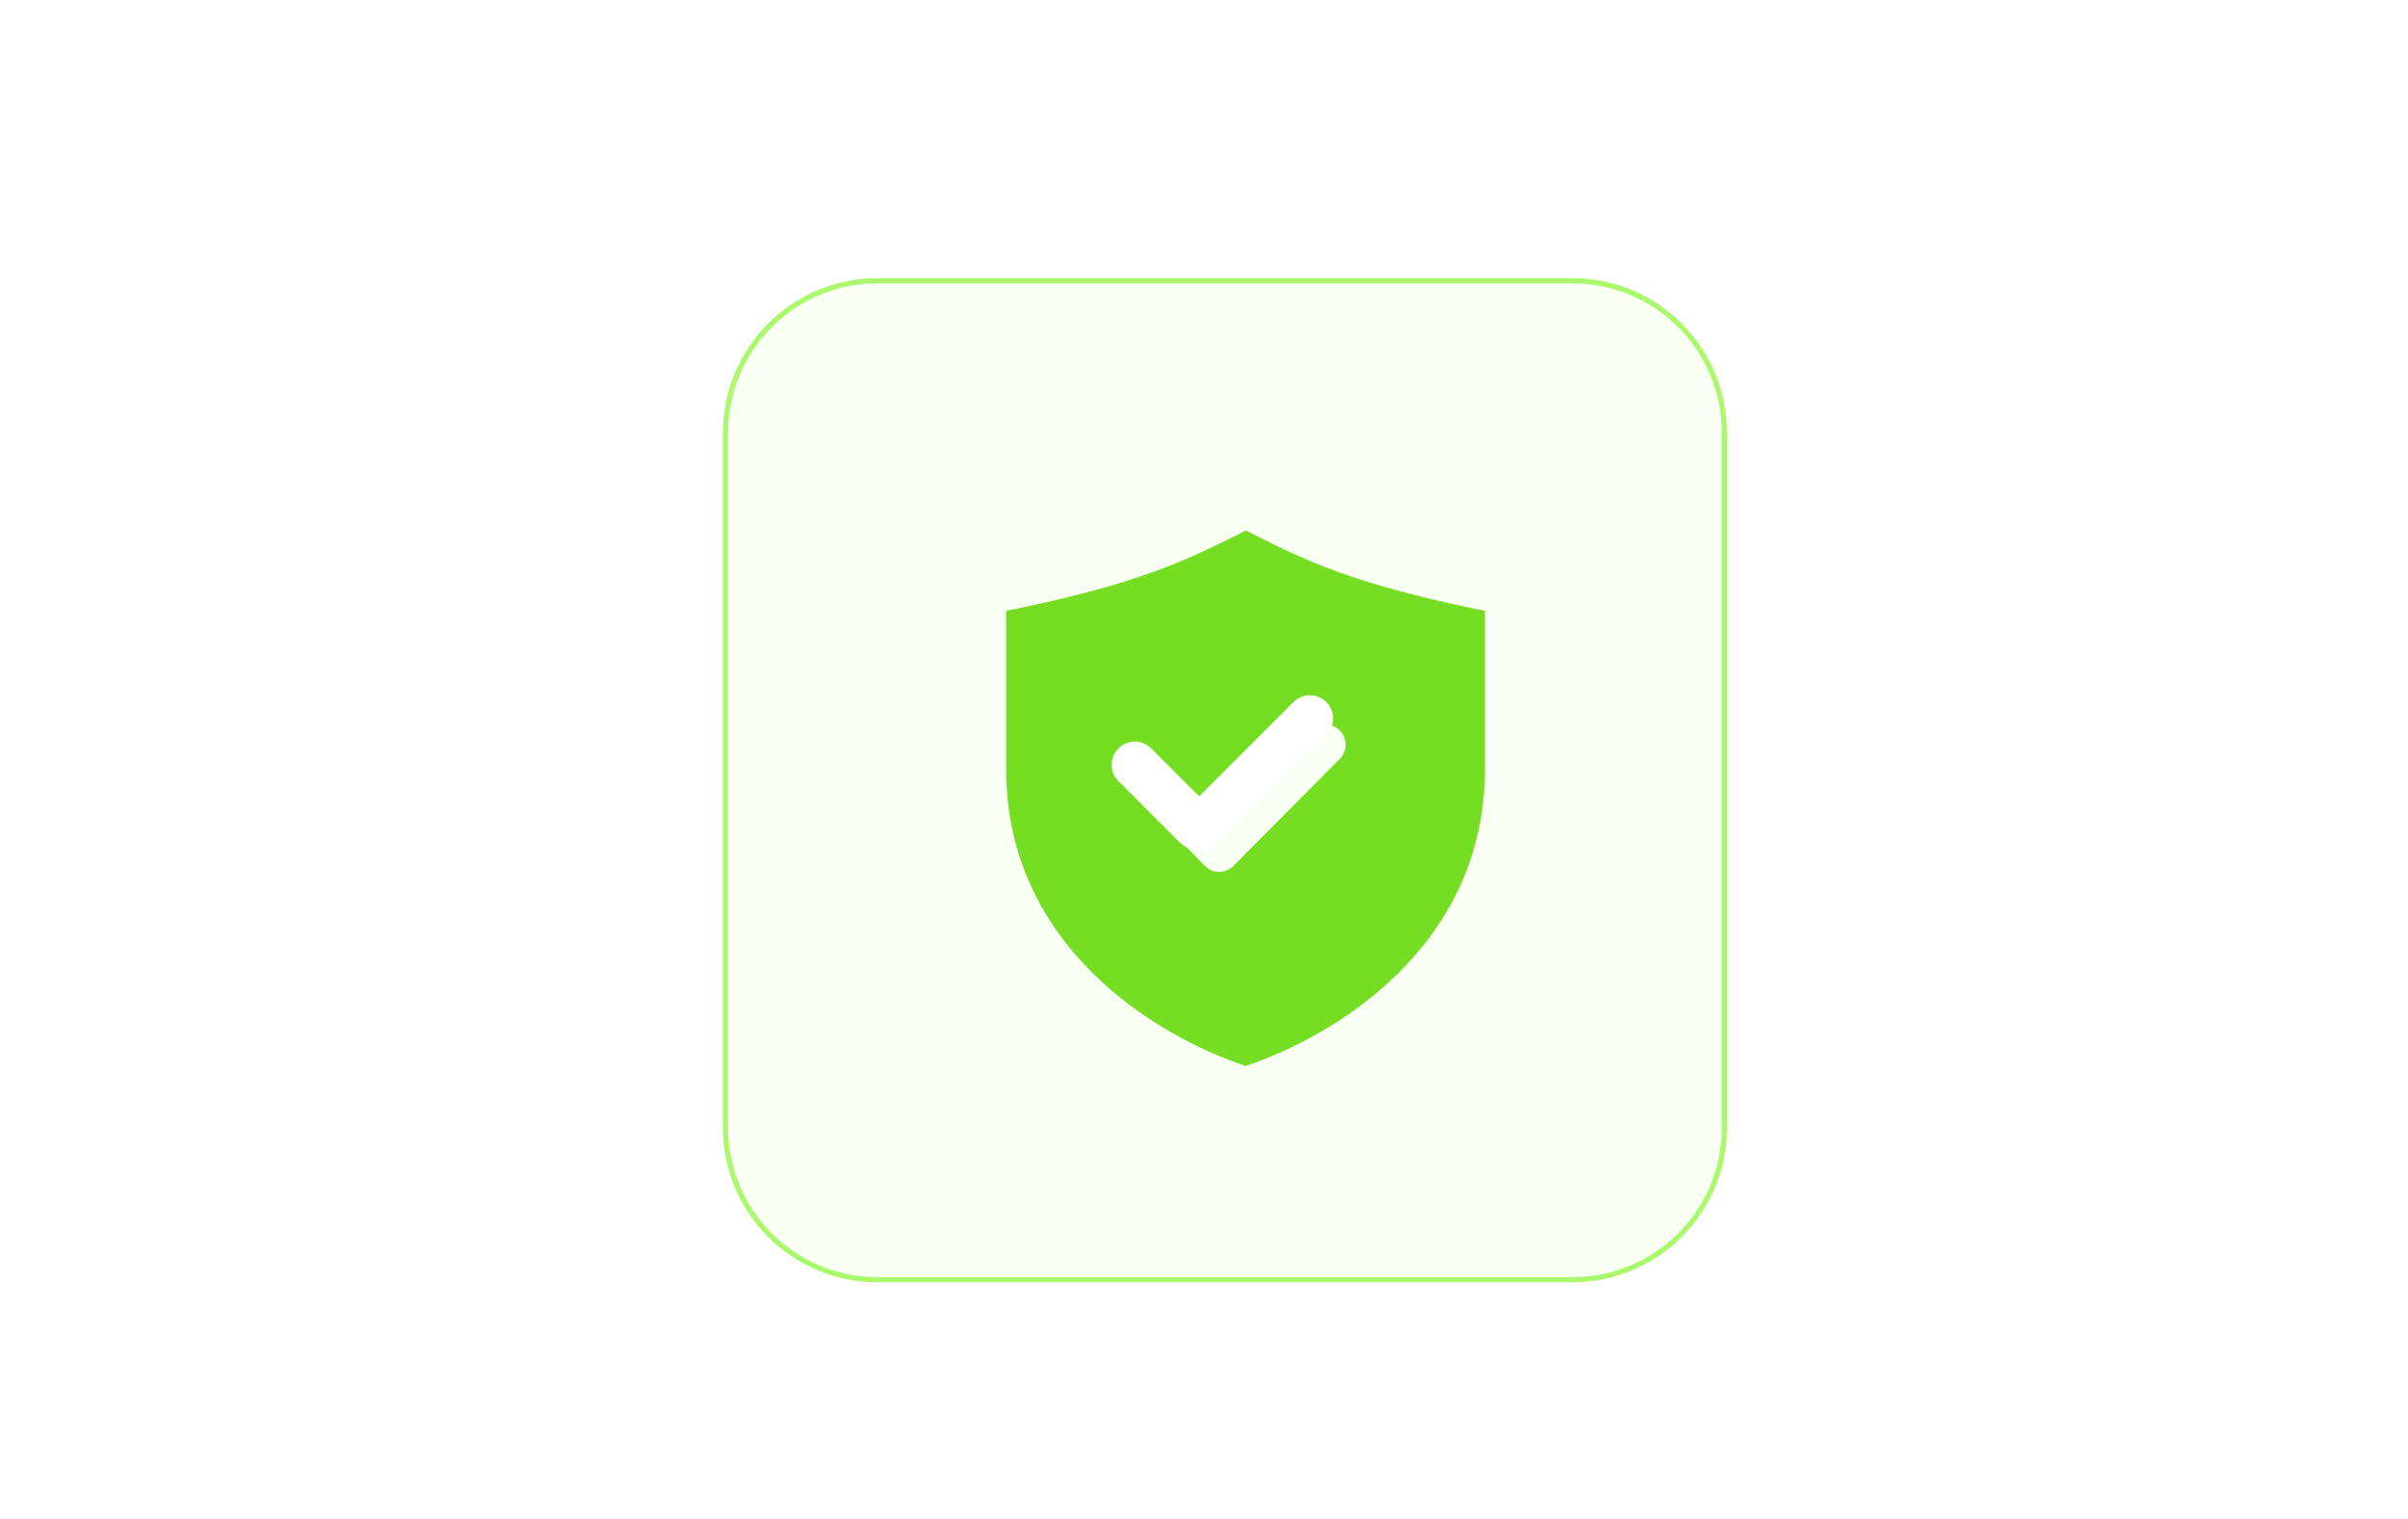 <svg width="888" height="560" viewBox="0 0 888 560" fill="none" xmlns="http://www.w3.org/2000/svg">
<g filter="url(#filter0_d_963_28212)">
<path d="M572.295 95H315.963C284.503 95 259 120.503 259 151.963V408.295C259 439.755 284.503 465.258 315.963 465.258H572.295C603.755 465.258 629.258 439.755 629.258 408.295V151.963C629.258 120.503 603.755 95 572.295 95Z" fill="#F9FFF3"/>
<path d="M572.295 95.949H315.963C285.027 95.949 259.949 121.027 259.949 151.963V408.295C259.949 439.23 285.027 464.308 315.963 464.308H572.295C603.23 464.308 628.308 439.23 628.308 408.295V151.963C628.308 121.027 603.23 95.949 572.295 95.949Z" stroke="#AAF86C" stroke-width="1.899"/>
<g filter="url(#filter1_d_963_28212)">
<path d="M444.306 180.441C422.331 191.411 404.888 200.189 355.836 210.062C355.836 221.288 355.836 256.487 355.836 268.207C355.836 334.033 411.431 366.943 444.129 377.912C476.826 366.943 532.421 334.033 532.421 268.207C532.421 256.111 532.421 221.851 532.421 210.062C483.37 200.189 465.928 191.411 444.306 180.441ZM478.877 264.663L439.636 304.157C438.203 305.599 436.319 306.329 434.436 306.329C432.552 306.329 430.668 305.609 429.236 304.157C427.804 302.706 412.49 287.303 409.616 284.41C406.741 281.517 406.741 276.827 409.616 273.934C412.49 271.041 417.15 271.041 420.025 273.934C422.899 276.827 434.445 288.448 434.445 288.448L468.487 254.187C471.361 251.294 476.021 251.294 478.896 254.187C481.77 257.08 481.751 261.77 478.877 264.663Z" fill="#75DE23"/>
</g>
<path d="M410.898 274.429L433.29 296.821C434.032 297.562 435.234 297.562 435.976 296.821L475.456 257.34" stroke="white" stroke-width="17.089" stroke-linecap="round"/>
</g>
<defs>
<filter id="filter0_d_963_28212" x="259" y="95" width="377.853" height="377.853" filterUnits="userSpaceOnUse" color-interpolation-filters="sRGB">
<feFlood flood-opacity="0" result="BackgroundImageFix"/>
<feColorMatrix in="SourceAlpha" type="matrix" values="0 0 0 0 0 0 0 0 0 0 0 0 0 0 0 0 0 0 127 0" result="hardAlpha"/>
<feOffset dx="7.595" dy="7.595"/>
<feComposite in2="hardAlpha" operator="out"/>
<feColorMatrix type="matrix" values="0 0 0 0 0.667 0 0 0 0 0.973 0 0 0 0 0.424 0 0 0 0.85 0"/>
<feBlend mode="normal" in2="BackgroundImageFix" result="effect1_dropShadow_963_28212"/>
<feBlend mode="normal" in="SourceGraphic" in2="effect1_dropShadow_963_28212" result="shape"/>
</filter>
<filter id="filter1_d_963_28212" x="355.836" y="180.441" width="184.181" height="205.066" filterUnits="userSpaceOnUse" color-interpolation-filters="sRGB">
<feFlood flood-opacity="0" result="BackgroundImageFix"/>
<feColorMatrix in="SourceAlpha" type="matrix" values="0 0 0 0 0 0 0 0 0 0 0 0 0 0 0 0 0 0 127 0" result="hardAlpha"/>
<feOffset dx="7.595" dy="7.595"/>
<feComposite in2="hardAlpha" operator="out"/>
<feColorMatrix type="matrix" values="0 0 0 0 0.828 0 0 0 0 1 0 0 0 0 0.694 0 0 0 1 0"/>
<feBlend mode="normal" in2="BackgroundImageFix" result="effect1_dropShadow_963_28212"/>
<feBlend mode="normal" in="SourceGraphic" in2="effect1_dropShadow_963_28212" result="shape"/>
</filter>
</defs>
</svg>
